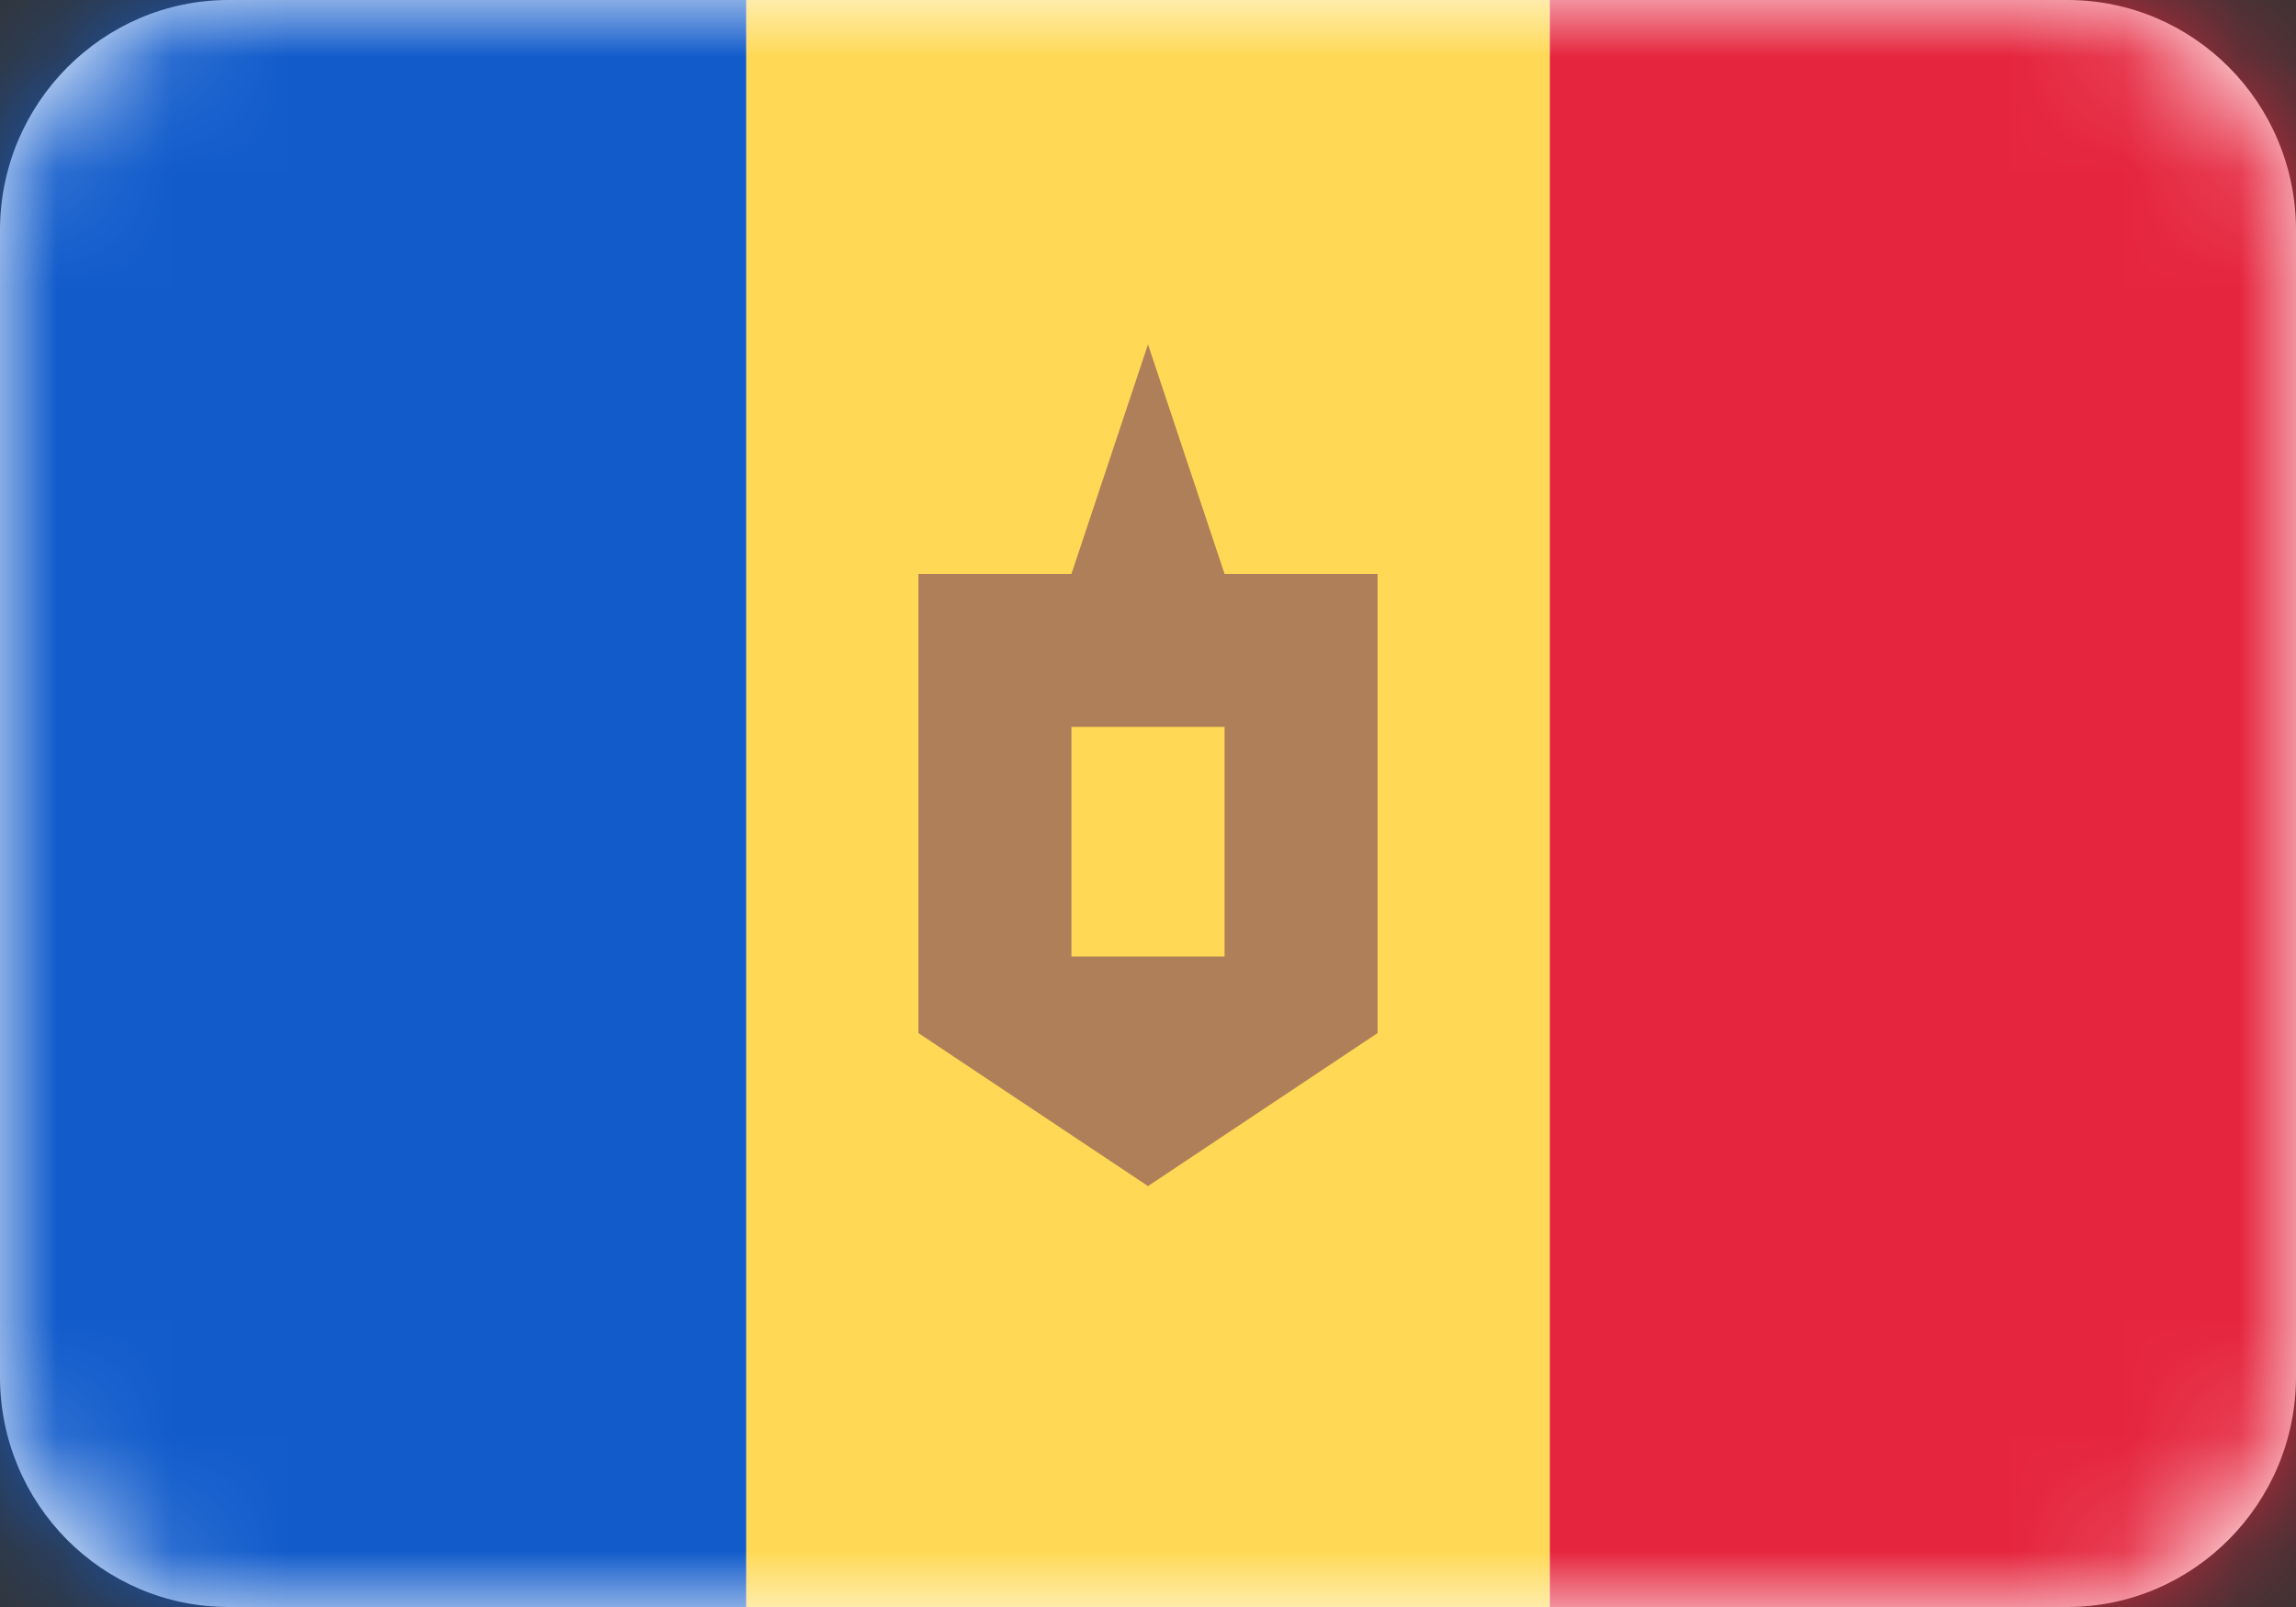 <svg width="20" height="14" viewBox="0 0 20 14" fill="none" xmlns="http://www.w3.org/2000/svg">
<rect x="0" y="0" width="20" height="14" fill="#333333" stroke="none"/>
<g clip-path="url(#clip0_1_9580)">
<path fill-rule="evenodd" clip-rule="evenodd" d="M0 2.006C0 0.898 0.898 0 1.991 0H18.009C19.109 0 20 0.897 20 2.006V11.994C20 13.102 19.102 14 18.009 14H1.991C0.891 14 0 13.103 0 11.994V2.006Z" fill="white"/>
<mask id="mask0_1_9580" style="mask-type:luminance" maskUnits="userSpaceOnUse" x="0" y="0" width="20" height="14">
<path fill-rule="evenodd" clip-rule="evenodd" d="M0 2.006C0 0.898 0.898 0 1.991 0H18.009C19.109 0 20 0.897 20 2.006V11.994C20 13.102 19.102 14 18.009 14H1.991C0.891 14 0 13.103 0 11.994V2.006Z" fill="white"/>
</mask>
<g mask="url(#mask0_1_9580)">
<path fill-rule="evenodd" clip-rule="evenodd" d="M6.5 14.4V-0.3H13.5V14.4H6.5Z" fill="#FFD955"/>
<path fill-rule="evenodd" clip-rule="evenodd" d="M8 5H9.333L10 3L10.667 5H12V9L10 10.333L8 9V5ZM9.333 6.333V8.333H10.667V6.333H9.333Z" fill="#AF7F59"/>
<path fill-rule="evenodd" clip-rule="evenodd" d="M20 0V14H13.5L13.5 0H20Z" fill="#E5253D"/>
<path fill-rule="evenodd" clip-rule="evenodd" d="M0 14V0H6.5V14H0Z" fill="#115BCB"/>
</g>
</g>
<defs>
<clipPath id="clip0_1_9580">
<rect width="20" height="14" fill="white"/>
</clipPath>
</defs>
</svg>
